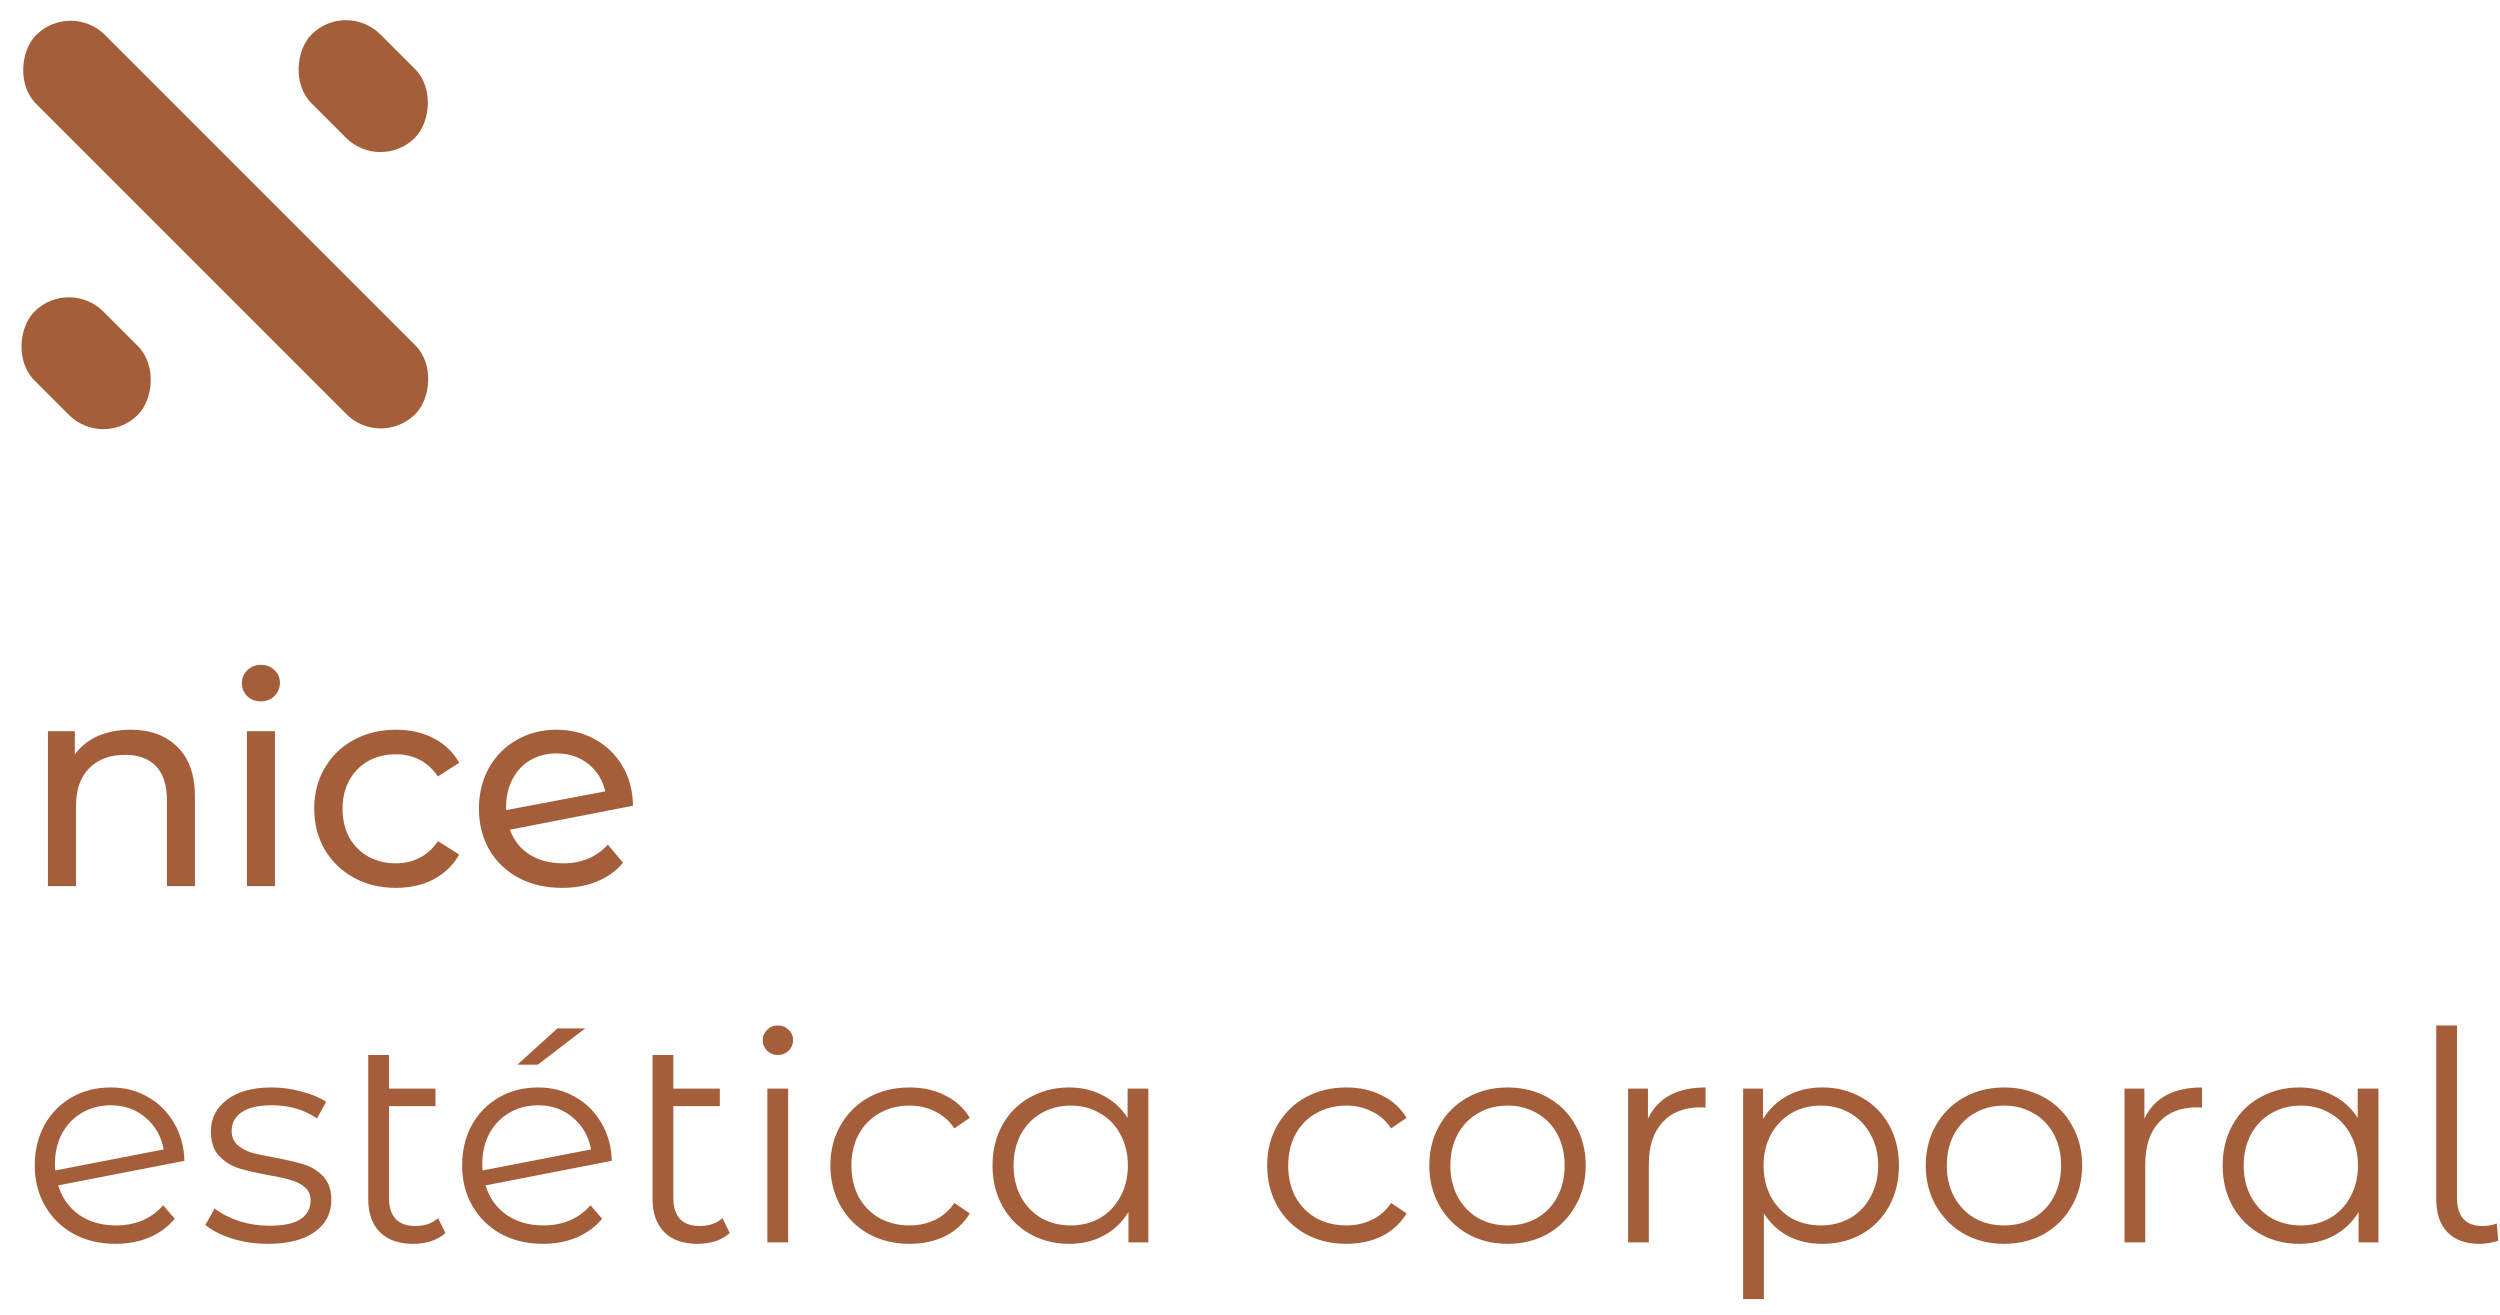 <svg width="821" height="432" viewBox="0 0 821 432" fill="none" xmlns="http://www.w3.org/2000/svg">
<path d="M42.904 239.64C49.368 239.64 54.488 241.528 58.264 245.304C62.104 249.016 64.024 254.488 64.024 261.72V291H54.808V262.776C54.808 257.848 53.624 254.136 51.256 251.64C48.888 249.144 45.496 247.896 41.08 247.896C36.088 247.896 32.152 249.368 29.272 252.312C26.392 255.192 24.952 259.352 24.952 264.792V291H15.736V240.12H24.568V247.8C26.424 245.176 28.92 243.16 32.056 241.752C35.256 240.344 38.872 239.64 42.904 239.64ZM81.08 240.12H90.296V291H81.08V240.12ZM85.688 230.328C83.896 230.328 82.392 229.752 81.176 228.6C80.024 227.448 79.448 226.04 79.448 224.376C79.448 222.712 80.024 221.304 81.176 220.152C82.392 218.936 83.896 218.328 85.688 218.328C87.48 218.328 88.952 218.904 90.104 220.056C91.32 221.144 91.928 222.52 91.928 224.184C91.928 225.912 91.32 227.384 90.104 228.6C88.952 229.752 87.48 230.328 85.688 230.328ZM130.068 291.576C124.884 291.576 120.244 290.456 116.148 288.216C112.116 285.976 108.948 282.904 106.644 279C104.34 275.032 103.188 270.552 103.188 265.56C103.188 260.568 104.34 256.12 106.644 252.216C108.948 248.248 112.116 245.176 116.148 243C120.244 240.76 124.884 239.64 130.068 239.64C134.676 239.64 138.772 240.568 142.356 242.424C146.004 244.28 148.82 246.968 150.804 250.488L143.796 255C142.196 252.568 140.212 250.744 137.844 249.528C135.476 248.312 132.852 247.704 129.972 247.704C126.644 247.704 123.636 248.44 120.948 249.912C118.324 251.384 116.244 253.496 114.708 256.248C113.236 258.936 112.5 262.04 112.5 265.56C112.5 269.144 113.236 272.312 114.708 275.064C116.244 277.752 118.324 279.832 120.948 281.304C123.636 282.776 126.644 283.512 129.972 283.512C132.852 283.512 135.476 282.904 137.844 281.688C140.212 280.472 142.196 278.648 143.796 276.216L150.804 280.632C148.82 284.152 146.004 286.872 142.356 288.792C138.772 290.648 134.676 291.576 130.068 291.576ZM184.93 283.512C191.01 283.512 195.906 281.464 199.618 277.368L204.61 283.32C202.37 286.008 199.522 288.056 196.066 289.464C192.674 290.872 188.866 291.576 184.642 291.576C179.266 291.576 174.498 290.488 170.338 288.312C166.178 286.072 162.946 282.968 160.642 279C158.402 275.032 157.282 270.552 157.282 265.56C157.282 260.632 158.37 256.184 160.546 252.216C162.786 248.248 165.826 245.176 169.666 243C173.57 240.76 177.954 239.64 182.818 239.64C187.426 239.64 191.618 240.696 195.394 242.808C199.17 244.856 202.178 247.768 204.418 251.544C206.658 255.32 207.81 259.672 207.874 264.6L167.458 272.472C168.738 275.992 170.882 278.712 173.89 280.632C176.962 282.552 180.642 283.512 184.93 283.512ZM182.818 247.416C179.618 247.416 176.738 248.152 174.178 249.624C171.682 251.096 169.73 253.176 168.322 255.864C166.914 258.488 166.21 261.56 166.21 265.08V266.04L198.754 259.896C197.922 256.184 196.066 253.176 193.186 250.872C190.306 248.568 186.85 247.416 182.818 247.416ZM38.104 402.432C41.24 402.432 44.12 401.888 46.744 400.8C49.432 399.648 51.704 397.984 53.56 395.808L57.4 400.224C55.16 402.912 52.376 404.96 49.048 406.368C45.72 407.776 42.04 408.48 38.008 408.48C32.824 408.48 28.216 407.392 24.184 405.216C20.152 402.976 17.016 399.904 14.776 396C12.536 392.096 11.416 387.68 11.416 382.752C11.416 377.824 12.472 373.408 14.584 369.504C16.76 365.6 19.736 362.56 23.512 360.384C27.288 358.208 31.576 357.12 36.376 357.12C40.856 357.12 44.888 358.144 48.472 360.192C52.12 362.24 55 365.088 57.112 368.736C59.288 372.384 60.44 376.544 60.568 381.216L19.096 389.28C20.376 393.376 22.68 396.608 26.008 398.976C29.4 401.28 33.432 402.432 38.104 402.432ZM36.376 362.976C32.856 362.976 29.688 363.808 26.872 365.472C24.12 367.072 21.944 369.344 20.344 372.288C18.808 375.168 18.04 378.496 18.04 382.272C18.04 383.232 18.072 383.936 18.136 384.384L53.752 377.472C52.984 373.248 51.032 369.792 47.896 367.104C44.76 364.352 40.92 362.976 36.376 362.976ZM87.978 408.48C83.882 408.48 79.945 407.904 76.169 406.752C72.457 405.536 69.546 404.032 67.433 402.24L70.505 396.864C72.618 398.528 75.273 399.904 78.474 400.992C81.674 402.016 85.001 402.528 88.457 402.528C93.066 402.528 96.457 401.824 98.633 400.416C100.873 398.944 101.993 396.896 101.993 394.272C101.993 392.416 101.385 390.976 100.169 389.952C98.954 388.864 97.418 388.064 95.561 387.552C93.706 386.976 91.242 386.432 88.169 385.92C84.073 385.152 80.778 384.384 78.281 383.616C75.785 382.784 73.641 381.408 71.85 379.488C70.121 377.568 69.257 374.912 69.257 371.52C69.257 367.296 71.017 363.84 74.537 361.152C78.058 358.464 82.954 357.12 89.225 357.12C92.49 357.12 95.754 357.568 99.017 358.464C102.281 359.296 104.969 360.416 107.081 361.824L104.105 367.296C99.945 364.416 94.986 362.976 89.225 362.976C84.874 362.976 81.578 363.744 79.338 365.28C77.162 366.816 76.073 368.832 76.073 371.328C76.073 373.248 76.681 374.784 77.897 375.936C79.177 377.088 80.746 377.952 82.602 378.528C84.457 379.04 87.017 379.584 90.281 380.16C94.314 380.928 97.546 381.696 99.978 382.464C102.409 383.232 104.489 384.544 106.217 386.4C107.945 388.256 108.809 390.816 108.809 394.08C108.809 398.496 106.953 402.016 103.241 404.64C99.594 407.2 94.505 408.48 87.978 408.48ZM146.274 404.928C144.994 406.08 143.426 406.976 141.57 407.616C139.714 408.192 137.762 408.48 135.714 408.48C130.978 408.48 127.33 407.2 124.77 404.64C122.21 402.08 120.93 398.464 120.93 393.792V346.464H127.746V357.504H143.01V363.264H127.746V393.408C127.746 396.416 128.482 398.72 129.954 400.32C131.426 401.856 133.57 402.624 136.386 402.624C139.458 402.624 141.954 401.76 143.874 400.032L146.274 404.928ZM178.448 402.432C181.584 402.432 184.464 401.888 187.088 400.8C189.776 399.648 192.048 397.984 193.904 395.808L197.744 400.224C195.504 402.912 192.72 404.96 189.392 406.368C186.064 407.776 182.384 408.48 178.352 408.48C173.168 408.48 168.56 407.392 164.528 405.216C160.496 402.976 157.36 399.904 155.12 396C152.88 392.096 151.76 387.68 151.76 382.752C151.76 377.824 152.816 373.408 154.928 369.504C157.104 365.6 160.08 362.56 163.856 360.384C167.632 358.208 171.92 357.12 176.72 357.12C181.2 357.12 185.232 358.144 188.816 360.192C192.464 362.24 195.344 365.088 197.456 368.736C199.632 372.384 200.784 376.544 200.912 381.216L159.44 389.28C160.72 393.376 163.024 396.608 166.352 398.976C169.744 401.28 173.776 402.432 178.448 402.432ZM176.72 362.976C173.2 362.976 170.032 363.808 167.216 365.472C164.464 367.072 162.288 369.344 160.688 372.288C159.152 375.168 158.384 378.496 158.384 382.272C158.384 383.232 158.416 383.936 158.48 384.384L194.096 377.472C193.328 373.248 191.376 369.792 188.24 367.104C185.104 364.352 181.264 362.976 176.72 362.976ZM183.056 337.728H192.176L176.624 349.632H169.904L183.056 337.728ZM239.649 404.928C238.369 406.08 236.801 406.976 234.945 407.616C233.089 408.192 231.137 408.48 229.089 408.48C224.353 408.48 220.705 407.2 218.145 404.64C215.585 402.08 214.305 398.464 214.305 393.792V346.464H221.121V357.504H236.385V363.264H221.121V393.408C221.121 396.416 221.857 398.72 223.329 400.32C224.801 401.856 226.945 402.624 229.761 402.624C232.833 402.624 235.329 401.76 237.249 400.032L239.649 404.928ZM252.004 357.504H258.82V408H252.004V357.504ZM255.46 346.464C254.052 346.464 252.868 345.984 251.908 345.024C250.948 344.064 250.468 342.912 250.468 341.568C250.468 340.288 250.948 339.168 251.908 338.208C252.868 337.248 254.052 336.768 255.46 336.768C256.868 336.768 258.052 337.248 259.012 338.208C259.972 339.104 260.452 340.192 260.452 341.472C260.452 342.88 259.972 344.064 259.012 345.024C258.052 345.984 256.868 346.464 255.46 346.464ZM298.713 408.48C293.721 408.48 289.241 407.392 285.273 405.216C281.369 403.04 278.297 400 276.057 396.096C273.817 392.128 272.697 387.68 272.697 382.752C272.697 377.824 273.817 373.408 276.057 369.504C278.297 365.6 281.369 362.56 285.273 360.384C289.241 358.208 293.721 357.12 298.713 357.12C303.065 357.12 306.937 357.984 310.329 359.712C313.785 361.376 316.505 363.84 318.489 367.104L313.401 370.56C311.737 368.064 309.625 366.208 307.065 364.992C304.505 363.712 301.721 363.072 298.713 363.072C295.065 363.072 291.769 363.904 288.825 365.568C285.945 367.168 283.673 369.472 282.009 372.48C280.409 375.488 279.609 378.912 279.609 382.752C279.609 386.656 280.409 390.112 282.009 393.12C283.673 396.064 285.945 398.368 288.825 400.032C291.769 401.632 295.065 402.432 298.713 402.432C301.721 402.432 304.505 401.824 307.065 400.608C309.625 399.392 311.737 397.536 313.401 395.04L318.489 398.496C316.505 401.76 313.785 404.256 310.329 405.984C306.873 407.648 303.001 408.48 298.713 408.48ZM377.115 357.504V408H370.587V398.016C368.539 401.408 365.819 404 362.427 405.792C359.099 407.584 355.323 408.48 351.099 408.48C346.363 408.48 342.075 407.392 338.235 405.216C334.395 403.04 331.387 400 329.211 396.096C327.035 392.192 325.947 387.744 325.947 382.752C325.947 377.76 327.035 373.312 329.211 369.408C331.387 365.504 334.395 362.496 338.235 360.384C342.075 358.208 346.363 357.12 351.099 357.12C355.195 357.12 358.875 357.984 362.139 359.712C365.467 361.376 368.187 363.84 370.299 367.104V357.504H377.115ZM351.675 402.432C355.195 402.432 358.363 401.632 361.179 400.032C364.059 398.368 366.299 396.032 367.899 393.024C369.563 390.016 370.395 386.592 370.395 382.752C370.395 378.912 369.563 375.488 367.899 372.48C366.299 369.472 364.059 367.168 361.179 365.568C358.363 363.904 355.195 363.072 351.675 363.072C348.091 363.072 344.859 363.904 341.979 365.568C339.163 367.168 336.923 369.472 335.259 372.48C333.659 375.488 332.859 378.912 332.859 382.752C332.859 386.592 333.659 390.016 335.259 393.024C336.923 396.032 339.163 398.368 341.979 400.032C344.859 401.632 348.091 402.432 351.675 402.432ZM442.151 408.48C437.159 408.48 432.679 407.392 428.711 405.216C424.807 403.04 421.735 400 419.495 396.096C417.255 392.128 416.135 387.68 416.135 382.752C416.135 377.824 417.255 373.408 419.495 369.504C421.735 365.6 424.807 362.56 428.711 360.384C432.679 358.208 437.159 357.12 442.151 357.12C446.503 357.12 450.375 357.984 453.767 359.712C457.223 361.376 459.943 363.84 461.927 367.104L456.839 370.56C455.175 368.064 453.063 366.208 450.503 364.992C447.943 363.712 445.159 363.072 442.151 363.072C438.503 363.072 435.207 363.904 432.263 365.568C429.383 367.168 427.111 369.472 425.447 372.48C423.847 375.488 423.047 378.912 423.047 382.752C423.047 386.656 423.847 390.112 425.447 393.12C427.111 396.064 429.383 398.368 432.263 400.032C435.207 401.632 438.503 402.432 442.151 402.432C445.159 402.432 447.943 401.824 450.503 400.608C453.063 399.392 455.175 397.536 456.839 395.04L461.927 398.496C459.943 401.76 457.223 404.256 453.767 405.984C450.311 407.648 446.439 408.48 442.151 408.48ZM495.113 408.48C490.249 408.48 485.865 407.392 481.961 405.216C478.057 402.976 474.985 399.904 472.745 396C470.505 392.096 469.385 387.68 469.385 382.752C469.385 377.824 470.505 373.408 472.745 369.504C474.985 365.6 478.057 362.56 481.961 360.384C485.865 358.208 490.249 357.12 495.113 357.12C499.977 357.12 504.361 358.208 508.265 360.384C512.169 362.56 515.209 365.6 517.385 369.504C519.625 373.408 520.745 377.824 520.745 382.752C520.745 387.68 519.625 392.096 517.385 396C515.209 399.904 512.169 402.976 508.265 405.216C504.361 407.392 499.977 408.48 495.113 408.48ZM495.113 402.432C498.697 402.432 501.897 401.632 504.713 400.032C507.593 398.368 509.833 396.032 511.433 393.024C513.033 390.016 513.833 386.592 513.833 382.752C513.833 378.912 513.033 375.488 511.433 372.48C509.833 369.472 507.593 367.168 504.713 365.568C501.897 363.904 498.697 363.072 495.113 363.072C491.529 363.072 488.297 363.904 485.417 365.568C482.601 367.168 480.361 369.472 478.697 372.48C477.097 375.488 476.297 378.912 476.297 382.752C476.297 386.592 477.097 390.016 478.697 393.024C480.361 396.032 482.601 398.368 485.417 400.032C488.297 401.632 491.529 402.432 495.113 402.432ZM541.188 367.392C542.788 364 545.156 361.44 548.292 359.712C551.492 357.984 555.428 357.12 560.1 357.12V363.744L558.468 363.648C553.156 363.648 548.996 365.28 545.988 368.544C542.98 371.808 541.476 376.384 541.476 382.272V408H534.66V357.504H541.188V367.392ZM598.457 357.12C603.193 357.12 607.481 358.208 611.321 360.384C615.161 362.496 618.169 365.504 620.345 369.408C622.521 373.312 623.609 377.76 623.609 382.752C623.609 387.808 622.521 392.288 620.345 396.192C618.169 400.096 615.161 403.136 611.321 405.312C607.545 407.424 603.257 408.48 598.457 408.48C594.361 408.48 590.649 407.648 587.321 405.984C584.057 404.256 581.369 401.76 579.257 398.496V426.624H572.441V357.504H578.969V367.488C581.017 364.16 583.705 361.6 587.033 359.808C590.425 358.016 594.233 357.12 598.457 357.12ZM597.977 402.432C601.497 402.432 604.697 401.632 607.577 400.032C610.457 398.368 612.697 396.032 614.297 393.024C615.961 390.016 616.793 386.592 616.793 382.752C616.793 378.912 615.961 375.52 614.297 372.576C612.697 369.568 610.457 367.232 607.577 365.568C604.697 363.904 601.497 363.072 597.977 363.072C594.393 363.072 591.161 363.904 588.281 365.568C585.465 367.232 583.225 369.568 581.561 372.576C579.961 375.52 579.161 378.912 579.161 382.752C579.161 386.592 579.961 390.016 581.561 393.024C583.225 396.032 585.465 398.368 588.281 400.032C591.161 401.632 594.393 402.432 597.977 402.432ZM658.144 408.48C653.28 408.48 648.896 407.392 644.992 405.216C641.088 402.976 638.016 399.904 635.776 396C633.536 392.096 632.416 387.68 632.416 382.752C632.416 377.824 633.536 373.408 635.776 369.504C638.016 365.6 641.088 362.56 644.992 360.384C648.896 358.208 653.28 357.12 658.144 357.12C663.008 357.12 667.392 358.208 671.296 360.384C675.2 362.56 678.24 365.6 680.416 369.504C682.656 373.408 683.776 377.824 683.776 382.752C683.776 387.68 682.656 392.096 680.416 396C678.24 399.904 675.2 402.976 671.296 405.216C667.392 407.392 663.008 408.48 658.144 408.48ZM658.144 402.432C661.728 402.432 664.928 401.632 667.744 400.032C670.624 398.368 672.864 396.032 674.464 393.024C676.064 390.016 676.864 386.592 676.864 382.752C676.864 378.912 676.064 375.488 674.464 372.48C672.864 369.472 670.624 367.168 667.744 365.568C664.928 363.904 661.728 363.072 658.144 363.072C654.56 363.072 651.328 363.904 648.448 365.568C645.632 367.168 643.392 369.472 641.728 372.48C640.128 375.488 639.328 378.912 639.328 382.752C639.328 386.592 640.128 390.016 641.728 393.024C643.392 396.032 645.632 398.368 648.448 400.032C651.328 401.632 654.56 402.432 658.144 402.432ZM704.219 367.392C705.819 364 708.187 361.44 711.323 359.712C714.523 357.984 718.459 357.12 723.131 357.12V363.744L721.499 363.648C716.187 363.648 712.027 365.28 709.019 368.544C706.011 371.808 704.507 376.384 704.507 382.272V408H697.691V357.504H704.219V367.392ZM781.084 357.504V408H774.556V398.016C772.508 401.408 769.788 404 766.396 405.792C763.068 407.584 759.292 408.48 755.068 408.48C750.332 408.48 746.044 407.392 742.204 405.216C738.364 403.04 735.356 400 733.18 396.096C731.004 392.192 729.916 387.744 729.916 382.752C729.916 377.76 731.004 373.312 733.18 369.408C735.356 365.504 738.364 362.496 742.204 360.384C746.044 358.208 750.332 357.12 755.068 357.12C759.164 357.12 762.844 357.984 766.108 359.712C769.436 361.376 772.156 363.84 774.268 367.104V357.504H781.084ZM755.644 402.432C759.164 402.432 762.332 401.632 765.148 400.032C768.028 398.368 770.268 396.032 771.868 393.024C773.532 390.016 774.364 386.592 774.364 382.752C774.364 378.912 773.532 375.488 771.868 372.48C770.268 369.472 768.028 367.168 765.148 365.568C762.332 363.904 759.164 363.072 755.644 363.072C752.06 363.072 748.828 363.904 745.948 365.568C743.132 367.168 740.892 369.472 739.228 372.48C737.628 375.488 736.828 378.912 736.828 382.752C736.828 386.592 737.628 390.016 739.228 393.024C740.892 396.032 743.132 398.368 745.948 400.032C748.828 401.632 752.06 402.432 755.644 402.432ZM814.274 408.48C809.73 408.48 806.21 407.2 803.714 404.64C801.282 402.08 800.066 398.528 800.066 393.984V336.768H806.882V393.408C806.882 396.416 807.586 398.72 808.994 400.32C810.402 401.856 812.514 402.624 815.33 402.624C817.122 402.624 818.658 402.336 819.938 401.76L820.418 407.424C818.434 408.128 816.386 408.48 814.274 408.48Z" fill="#A45F3A"/>
<rect x="23.188" y="0.188" width="176.07" height="32" rx="16" transform="rotate(45 23.188 0.188)" fill="#A45F3A"/>
<rect x="113.627" width="48" height="32" rx="16" transform="rotate(45 113.627 0)" fill="#A45F3A"/>
<rect x="22.627" y="91" width="48" height="32" rx="16" transform="rotate(45 22.627 91)" fill="#A45F3A"/>
</svg>
